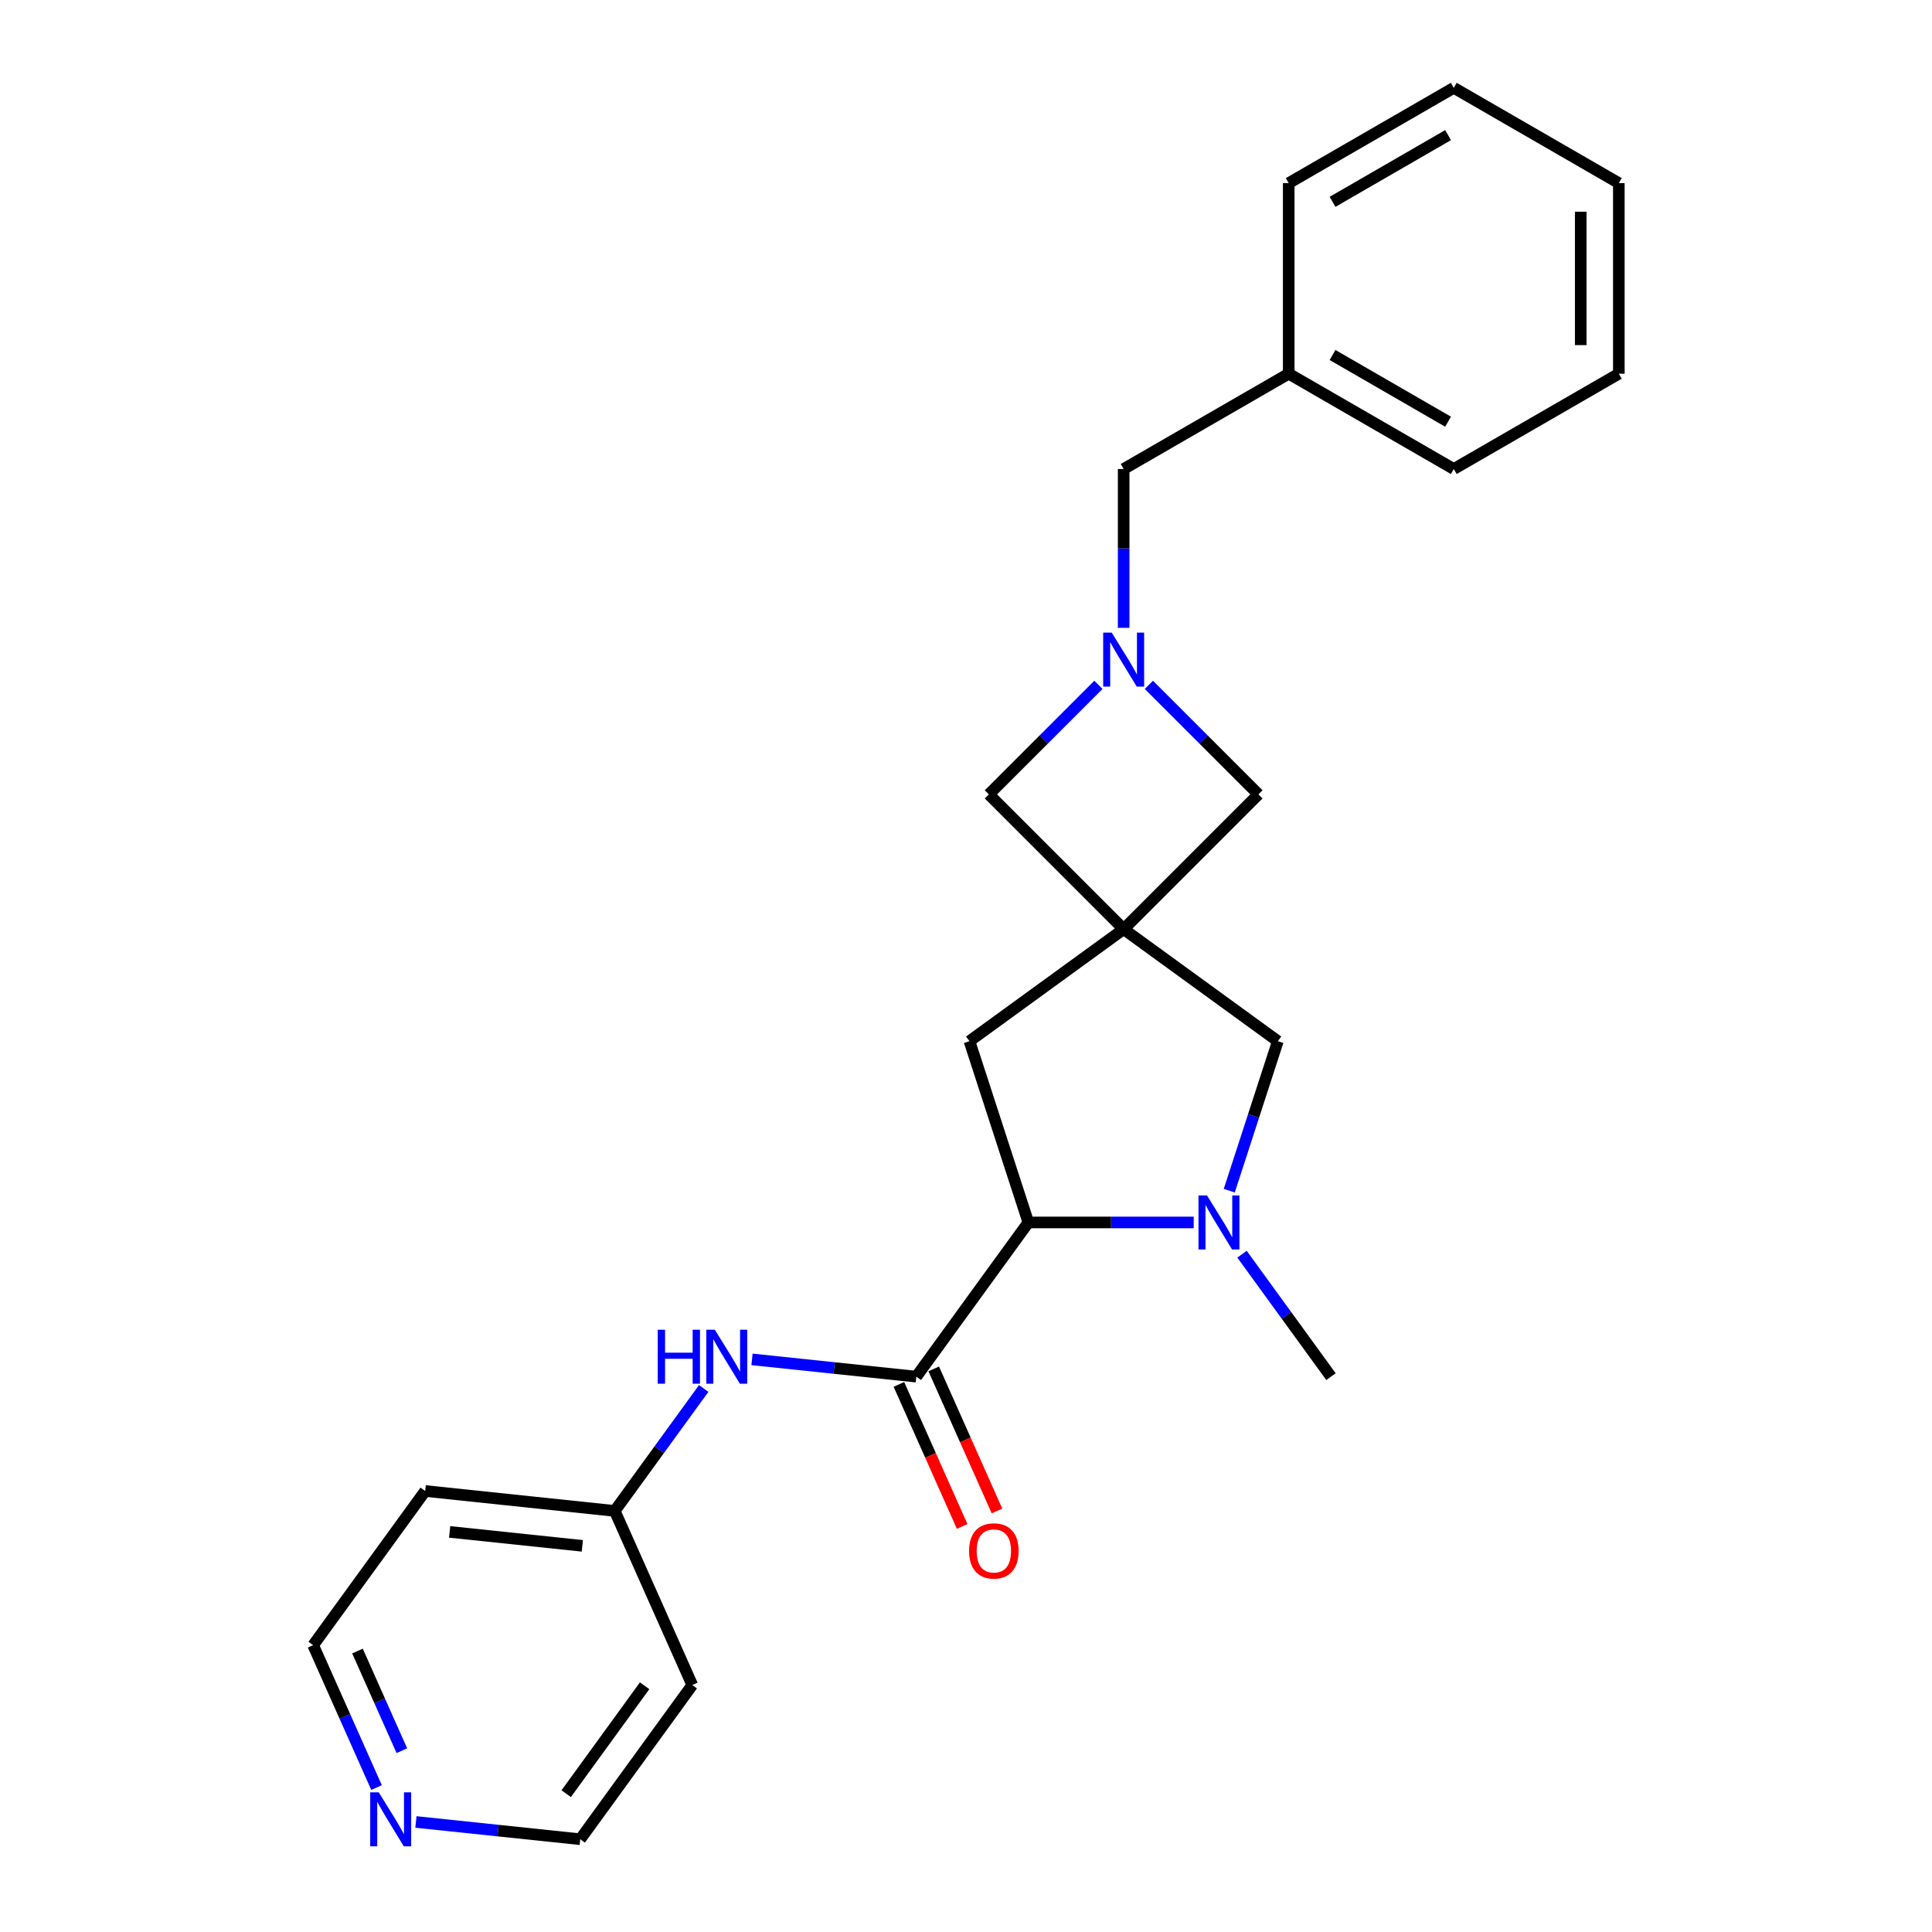 <?xml version='1.0' encoding='iso-8859-1'?>
<svg version='1.1' baseProfile='full'
              xmlns='http://www.w3.org/2000/svg'
                      xmlns:rdkit='http://www.rdkit.org/xml'
                      xmlns:xlink='http://www.w3.org/1999/xlink'
                  xml:space='preserve'
width='1000px' height='1000px' viewBox='0 0 1000 1000'>
<!-- END OF HEADER -->
<rect style='opacity:1.0;fill:#FFFFFF;stroke:none' width='1000' height='1000' x='0' y='0'> </rect>
<path class='bond-4' d='M 581.602,480.928 L 661.413,538.915' style='fill:none;fill-rule:evenodd;stroke:#000000;stroke-width:6px;stroke-linecap:butt;stroke-linejoin:miter;stroke-opacity:1' />
<path class='bond-6' d='M 581.602,480.928 L 501.79,538.915' style='fill:none;fill-rule:evenodd;stroke:#000000;stroke-width:6px;stroke-linecap:butt;stroke-linejoin:miter;stroke-opacity:1' />
<path class='bond-7' d='M 581.602,480.928 L 651.36,411.17' style='fill:none;fill-rule:evenodd;stroke:#000000;stroke-width:6px;stroke-linecap:butt;stroke-linejoin:miter;stroke-opacity:1' />
<path class='bond-8' d='M 581.602,480.928 L 511.844,411.17' style='fill:none;fill-rule:evenodd;stroke:#000000;stroke-width:6px;stroke-linecap:butt;stroke-linejoin:miter;stroke-opacity:1' />
<path class='bond-0' d='M 636.268,616.303 L 648.841,577.609' style='fill:none;fill-rule:evenodd;stroke:#0000FF;stroke-width:6px;stroke-linecap:butt;stroke-linejoin:miter;stroke-opacity:1' />
<path class='bond-0' d='M 648.841,577.609 L 661.413,538.915' style='fill:none;fill-rule:evenodd;stroke:#000000;stroke-width:6px;stroke-linecap:butt;stroke-linejoin:miter;stroke-opacity:1' />
<path class='bond-13' d='M 642.869,649.174 L 665.892,680.862' style='fill:none;fill-rule:evenodd;stroke:#0000FF;stroke-width:6px;stroke-linecap:butt;stroke-linejoin:miter;stroke-opacity:1' />
<path class='bond-13' d='M 665.892,680.862 L 688.914,712.55' style='fill:none;fill-rule:evenodd;stroke:#000000;stroke-width:6px;stroke-linecap:butt;stroke-linejoin:miter;stroke-opacity:1' />
<path class='bond-25' d='M 617.866,632.739 L 575.071,632.739' style='fill:none;fill-rule:evenodd;stroke:#0000FF;stroke-width:6px;stroke-linecap:butt;stroke-linejoin:miter;stroke-opacity:1' />
<path class='bond-25' d='M 575.071,632.739 L 532.275,632.739' style='fill:none;fill-rule:evenodd;stroke:#000000;stroke-width:6px;stroke-linecap:butt;stroke-linejoin:miter;stroke-opacity:1' />
<path class='bond-1' d='M 474.289,712.55 L 532.275,632.739' style='fill:none;fill-rule:evenodd;stroke:#000000;stroke-width:6px;stroke-linecap:butt;stroke-linejoin:miter;stroke-opacity:1' />
<path class='bond-5' d='M 474.289,712.55 L 431.764,708.081' style='fill:none;fill-rule:evenodd;stroke:#000000;stroke-width:6px;stroke-linecap:butt;stroke-linejoin:miter;stroke-opacity:1' />
<path class='bond-5' d='M 431.764,708.081 L 389.238,703.611' style='fill:none;fill-rule:evenodd;stroke:#0000FF;stroke-width:6px;stroke-linecap:butt;stroke-linejoin:miter;stroke-opacity:1' />
<path class='bond-9' d='M 465.276,716.563 L 481.645,753.328' style='fill:none;fill-rule:evenodd;stroke:#000000;stroke-width:6px;stroke-linecap:butt;stroke-linejoin:miter;stroke-opacity:1' />
<path class='bond-9' d='M 481.645,753.328 L 498.014,790.093' style='fill:none;fill-rule:evenodd;stroke:#FF0000;stroke-width:6px;stroke-linecap:butt;stroke-linejoin:miter;stroke-opacity:1' />
<path class='bond-9' d='M 483.301,708.538 L 499.67,745.303' style='fill:none;fill-rule:evenodd;stroke:#000000;stroke-width:6px;stroke-linecap:butt;stroke-linejoin:miter;stroke-opacity:1' />
<path class='bond-9' d='M 499.67,745.303 L 516.039,782.068' style='fill:none;fill-rule:evenodd;stroke:#FF0000;stroke-width:6px;stroke-linecap:butt;stroke-linejoin:miter;stroke-opacity:1' />
<path class='bond-2' d='M 532.275,632.739 L 501.79,538.915' style='fill:none;fill-rule:evenodd;stroke:#000000;stroke-width:6px;stroke-linecap:butt;stroke-linejoin:miter;stroke-opacity:1' />
<path class='bond-3' d='M 568.54,354.474 L 540.192,382.822' style='fill:none;fill-rule:evenodd;stroke:#0000FF;stroke-width:6px;stroke-linecap:butt;stroke-linejoin:miter;stroke-opacity:1' />
<path class='bond-3' d='M 540.192,382.822 L 511.844,411.17' style='fill:none;fill-rule:evenodd;stroke:#000000;stroke-width:6px;stroke-linecap:butt;stroke-linejoin:miter;stroke-opacity:1' />
<path class='bond-10' d='M 581.602,324.977 L 581.602,283.868' style='fill:none;fill-rule:evenodd;stroke:#0000FF;stroke-width:6px;stroke-linecap:butt;stroke-linejoin:miter;stroke-opacity:1' />
<path class='bond-10' d='M 581.602,283.868 L 581.602,242.76' style='fill:none;fill-rule:evenodd;stroke:#000000;stroke-width:6px;stroke-linecap:butt;stroke-linejoin:miter;stroke-opacity:1' />
<path class='bond-24' d='M 594.663,354.474 L 623.011,382.822' style='fill:none;fill-rule:evenodd;stroke:#0000FF;stroke-width:6px;stroke-linecap:butt;stroke-linejoin:miter;stroke-opacity:1' />
<path class='bond-24' d='M 623.011,382.822 L 651.36,411.17' style='fill:none;fill-rule:evenodd;stroke:#000000;stroke-width:6px;stroke-linecap:butt;stroke-linejoin:miter;stroke-opacity:1' />
<path class='bond-12' d='M 364.236,718.674 L 341.213,750.362' style='fill:none;fill-rule:evenodd;stroke:#0000FF;stroke-width:6px;stroke-linecap:butt;stroke-linejoin:miter;stroke-opacity:1' />
<path class='bond-12' d='M 341.213,750.362 L 318.19,782.05' style='fill:none;fill-rule:evenodd;stroke:#000000;stroke-width:6px;stroke-linecap:butt;stroke-linejoin:miter;stroke-opacity:1' />
<path class='bond-14' d='M 581.602,242.76 L 667.037,193.433' style='fill:none;fill-rule:evenodd;stroke:#000000;stroke-width:6px;stroke-linecap:butt;stroke-linejoin:miter;stroke-opacity:1' />
<path class='bond-11' d='M 194.9,925.238 L 178.495,888.394' style='fill:none;fill-rule:evenodd;stroke:#0000FF;stroke-width:6px;stroke-linecap:butt;stroke-linejoin:miter;stroke-opacity:1' />
<path class='bond-11' d='M 178.495,888.394 L 162.091,851.55' style='fill:none;fill-rule:evenodd;stroke:#000000;stroke-width:6px;stroke-linecap:butt;stroke-linejoin:miter;stroke-opacity:1' />
<path class='bond-11' d='M 208.003,906.159 L 196.52,880.369' style='fill:none;fill-rule:evenodd;stroke:#0000FF;stroke-width:6px;stroke-linecap:butt;stroke-linejoin:miter;stroke-opacity:1' />
<path class='bond-11' d='M 196.52,880.369 L 185.037,854.578' style='fill:none;fill-rule:evenodd;stroke:#000000;stroke-width:6px;stroke-linecap:butt;stroke-linejoin:miter;stroke-opacity:1' />
<path class='bond-27' d='M 215.279,943.046 L 257.804,947.516' style='fill:none;fill-rule:evenodd;stroke:#0000FF;stroke-width:6px;stroke-linecap:butt;stroke-linejoin:miter;stroke-opacity:1' />
<path class='bond-27' d='M 257.804,947.516 L 300.329,951.985' style='fill:none;fill-rule:evenodd;stroke:#000000;stroke-width:6px;stroke-linecap:butt;stroke-linejoin:miter;stroke-opacity:1' />
<path class='bond-15' d='M 318.19,782.05 L 358.316,872.174' style='fill:none;fill-rule:evenodd;stroke:#000000;stroke-width:6px;stroke-linecap:butt;stroke-linejoin:miter;stroke-opacity:1' />
<path class='bond-16' d='M 318.19,782.05 L 220.078,771.738' style='fill:none;fill-rule:evenodd;stroke:#000000;stroke-width:6px;stroke-linecap:butt;stroke-linejoin:miter;stroke-opacity:1' />
<path class='bond-16' d='M 301.411,800.126 L 232.732,792.907' style='fill:none;fill-rule:evenodd;stroke:#000000;stroke-width:6px;stroke-linecap:butt;stroke-linejoin:miter;stroke-opacity:1' />
<path class='bond-19' d='M 667.037,193.433 L 752.473,242.76' style='fill:none;fill-rule:evenodd;stroke:#000000;stroke-width:6px;stroke-linecap:butt;stroke-linejoin:miter;stroke-opacity:1' />
<path class='bond-19' d='M 689.718,183.745 L 749.523,218.274' style='fill:none;fill-rule:evenodd;stroke:#000000;stroke-width:6px;stroke-linecap:butt;stroke-linejoin:miter;stroke-opacity:1' />
<path class='bond-20' d='M 667.037,193.433 L 667.037,94.781' style='fill:none;fill-rule:evenodd;stroke:#000000;stroke-width:6px;stroke-linecap:butt;stroke-linejoin:miter;stroke-opacity:1' />
<path class='bond-18' d='M 358.316,872.174 L 300.329,951.985' style='fill:none;fill-rule:evenodd;stroke:#000000;stroke-width:6px;stroke-linecap:butt;stroke-linejoin:miter;stroke-opacity:1' />
<path class='bond-18' d='M 333.655,872.548 L 293.065,928.416' style='fill:none;fill-rule:evenodd;stroke:#000000;stroke-width:6px;stroke-linecap:butt;stroke-linejoin:miter;stroke-opacity:1' />
<path class='bond-17' d='M 220.078,771.738 L 162.091,851.55' style='fill:none;fill-rule:evenodd;stroke:#000000;stroke-width:6px;stroke-linecap:butt;stroke-linejoin:miter;stroke-opacity:1' />
<path class='bond-22' d='M 752.473,242.76 L 837.909,193.433' style='fill:none;fill-rule:evenodd;stroke:#000000;stroke-width:6px;stroke-linecap:butt;stroke-linejoin:miter;stroke-opacity:1' />
<path class='bond-21' d='M 667.037,94.781 L 752.473,45.455' style='fill:none;fill-rule:evenodd;stroke:#000000;stroke-width:6px;stroke-linecap:butt;stroke-linejoin:miter;stroke-opacity:1' />
<path class='bond-21' d='M 689.718,104.469 L 749.523,69.941' style='fill:none;fill-rule:evenodd;stroke:#000000;stroke-width:6px;stroke-linecap:butt;stroke-linejoin:miter;stroke-opacity:1' />
<path class='bond-23' d='M 752.473,45.455 L 837.909,94.781' style='fill:none;fill-rule:evenodd;stroke:#000000;stroke-width:6px;stroke-linecap:butt;stroke-linejoin:miter;stroke-opacity:1' />
<path class='bond-26' d='M 837.909,193.433 L 837.909,94.781' style='fill:none;fill-rule:evenodd;stroke:#000000;stroke-width:6px;stroke-linecap:butt;stroke-linejoin:miter;stroke-opacity:1' />
<path class='bond-26' d='M 818.178,178.636 L 818.178,109.579' style='fill:none;fill-rule:evenodd;stroke:#000000;stroke-width:6px;stroke-linecap:butt;stroke-linejoin:miter;stroke-opacity:1' />
<path  class='atom-1' d='M 624.752 618.77
L 633.907 633.567
Q 634.815 635.028, 636.275 637.671
Q 637.735 640.315, 637.814 640.473
L 637.814 618.77
L 641.523 618.77
L 641.523 646.708
L 637.695 646.708
L 627.87 630.529
Q 626.725 628.635, 625.502 626.464
Q 624.318 624.294, 623.963 623.623
L 623.963 646.708
L 620.333 646.708
L 620.333 618.77
L 624.752 618.77
' fill='#0000FF'/>
<path  class='atom-4' d='M 575.426 327.443
L 584.581 342.241
Q 585.489 343.701, 586.949 346.345
Q 588.409 348.989, 588.488 349.147
L 588.488 327.443
L 592.197 327.443
L 592.197 355.381
L 588.369 355.381
L 578.543 339.202
Q 577.399 337.308, 576.176 335.138
Q 574.992 332.968, 574.637 332.297
L 574.637 355.381
L 571.006 355.381
L 571.006 327.443
L 575.426 327.443
' fill='#0000FF'/>
<path  class='atom-6' d='M 340.445 688.269
L 344.233 688.269
L 344.233 700.147
L 358.518 700.147
L 358.518 688.269
L 362.306 688.269
L 362.306 716.208
L 358.518 716.208
L 358.518 703.304
L 344.233 703.304
L 344.233 716.208
L 340.445 716.208
L 340.445 688.269
' fill='#0000FF'/>
<path  class='atom-6' d='M 370.001 688.269
L 379.156 703.067
Q 380.064 704.527, 381.524 707.171
Q 382.984 709.815, 383.063 709.973
L 383.063 688.269
L 386.772 688.269
L 386.772 716.208
L 382.944 716.208
L 373.118 700.029
Q 371.974 698.134, 370.751 695.964
Q 369.567 693.794, 369.212 693.123
L 369.212 716.208
L 365.581 716.208
L 365.581 688.269
L 370.001 688.269
' fill='#0000FF'/>
<path  class='atom-10' d='M 501.59 802.753
Q 501.59 796.045, 504.904 792.296
Q 508.219 788.547, 514.414 788.547
Q 520.61 788.547, 523.925 792.296
Q 527.239 796.045, 527.239 802.753
Q 527.239 809.54, 523.885 813.407
Q 520.531 817.235, 514.414 817.235
Q 508.259 817.235, 504.904 813.407
Q 501.59 809.58, 501.59 802.753
M 514.414 814.078
Q 518.676 814.078, 520.965 811.237
Q 523.293 808.356, 523.293 802.753
Q 523.293 797.268, 520.965 794.506
Q 518.676 791.704, 514.414 791.704
Q 510.153 791.704, 507.824 794.466
Q 505.536 797.228, 505.536 802.753
Q 505.536 808.396, 507.824 811.237
Q 510.153 814.078, 514.414 814.078
' fill='#FF0000'/>
<path  class='atom-12' d='M 196.041 927.704
L 205.196 942.502
Q 206.104 943.962, 207.564 946.606
Q 209.024 949.25, 209.103 949.408
L 209.103 927.704
L 212.812 927.704
L 212.812 955.642
L 208.985 955.642
L 199.159 939.463
Q 198.014 937.569, 196.791 935.399
Q 195.607 933.229, 195.252 932.558
L 195.252 955.642
L 191.622 955.642
L 191.622 927.704
L 196.041 927.704
' fill='#0000FF'/>
</svg>

